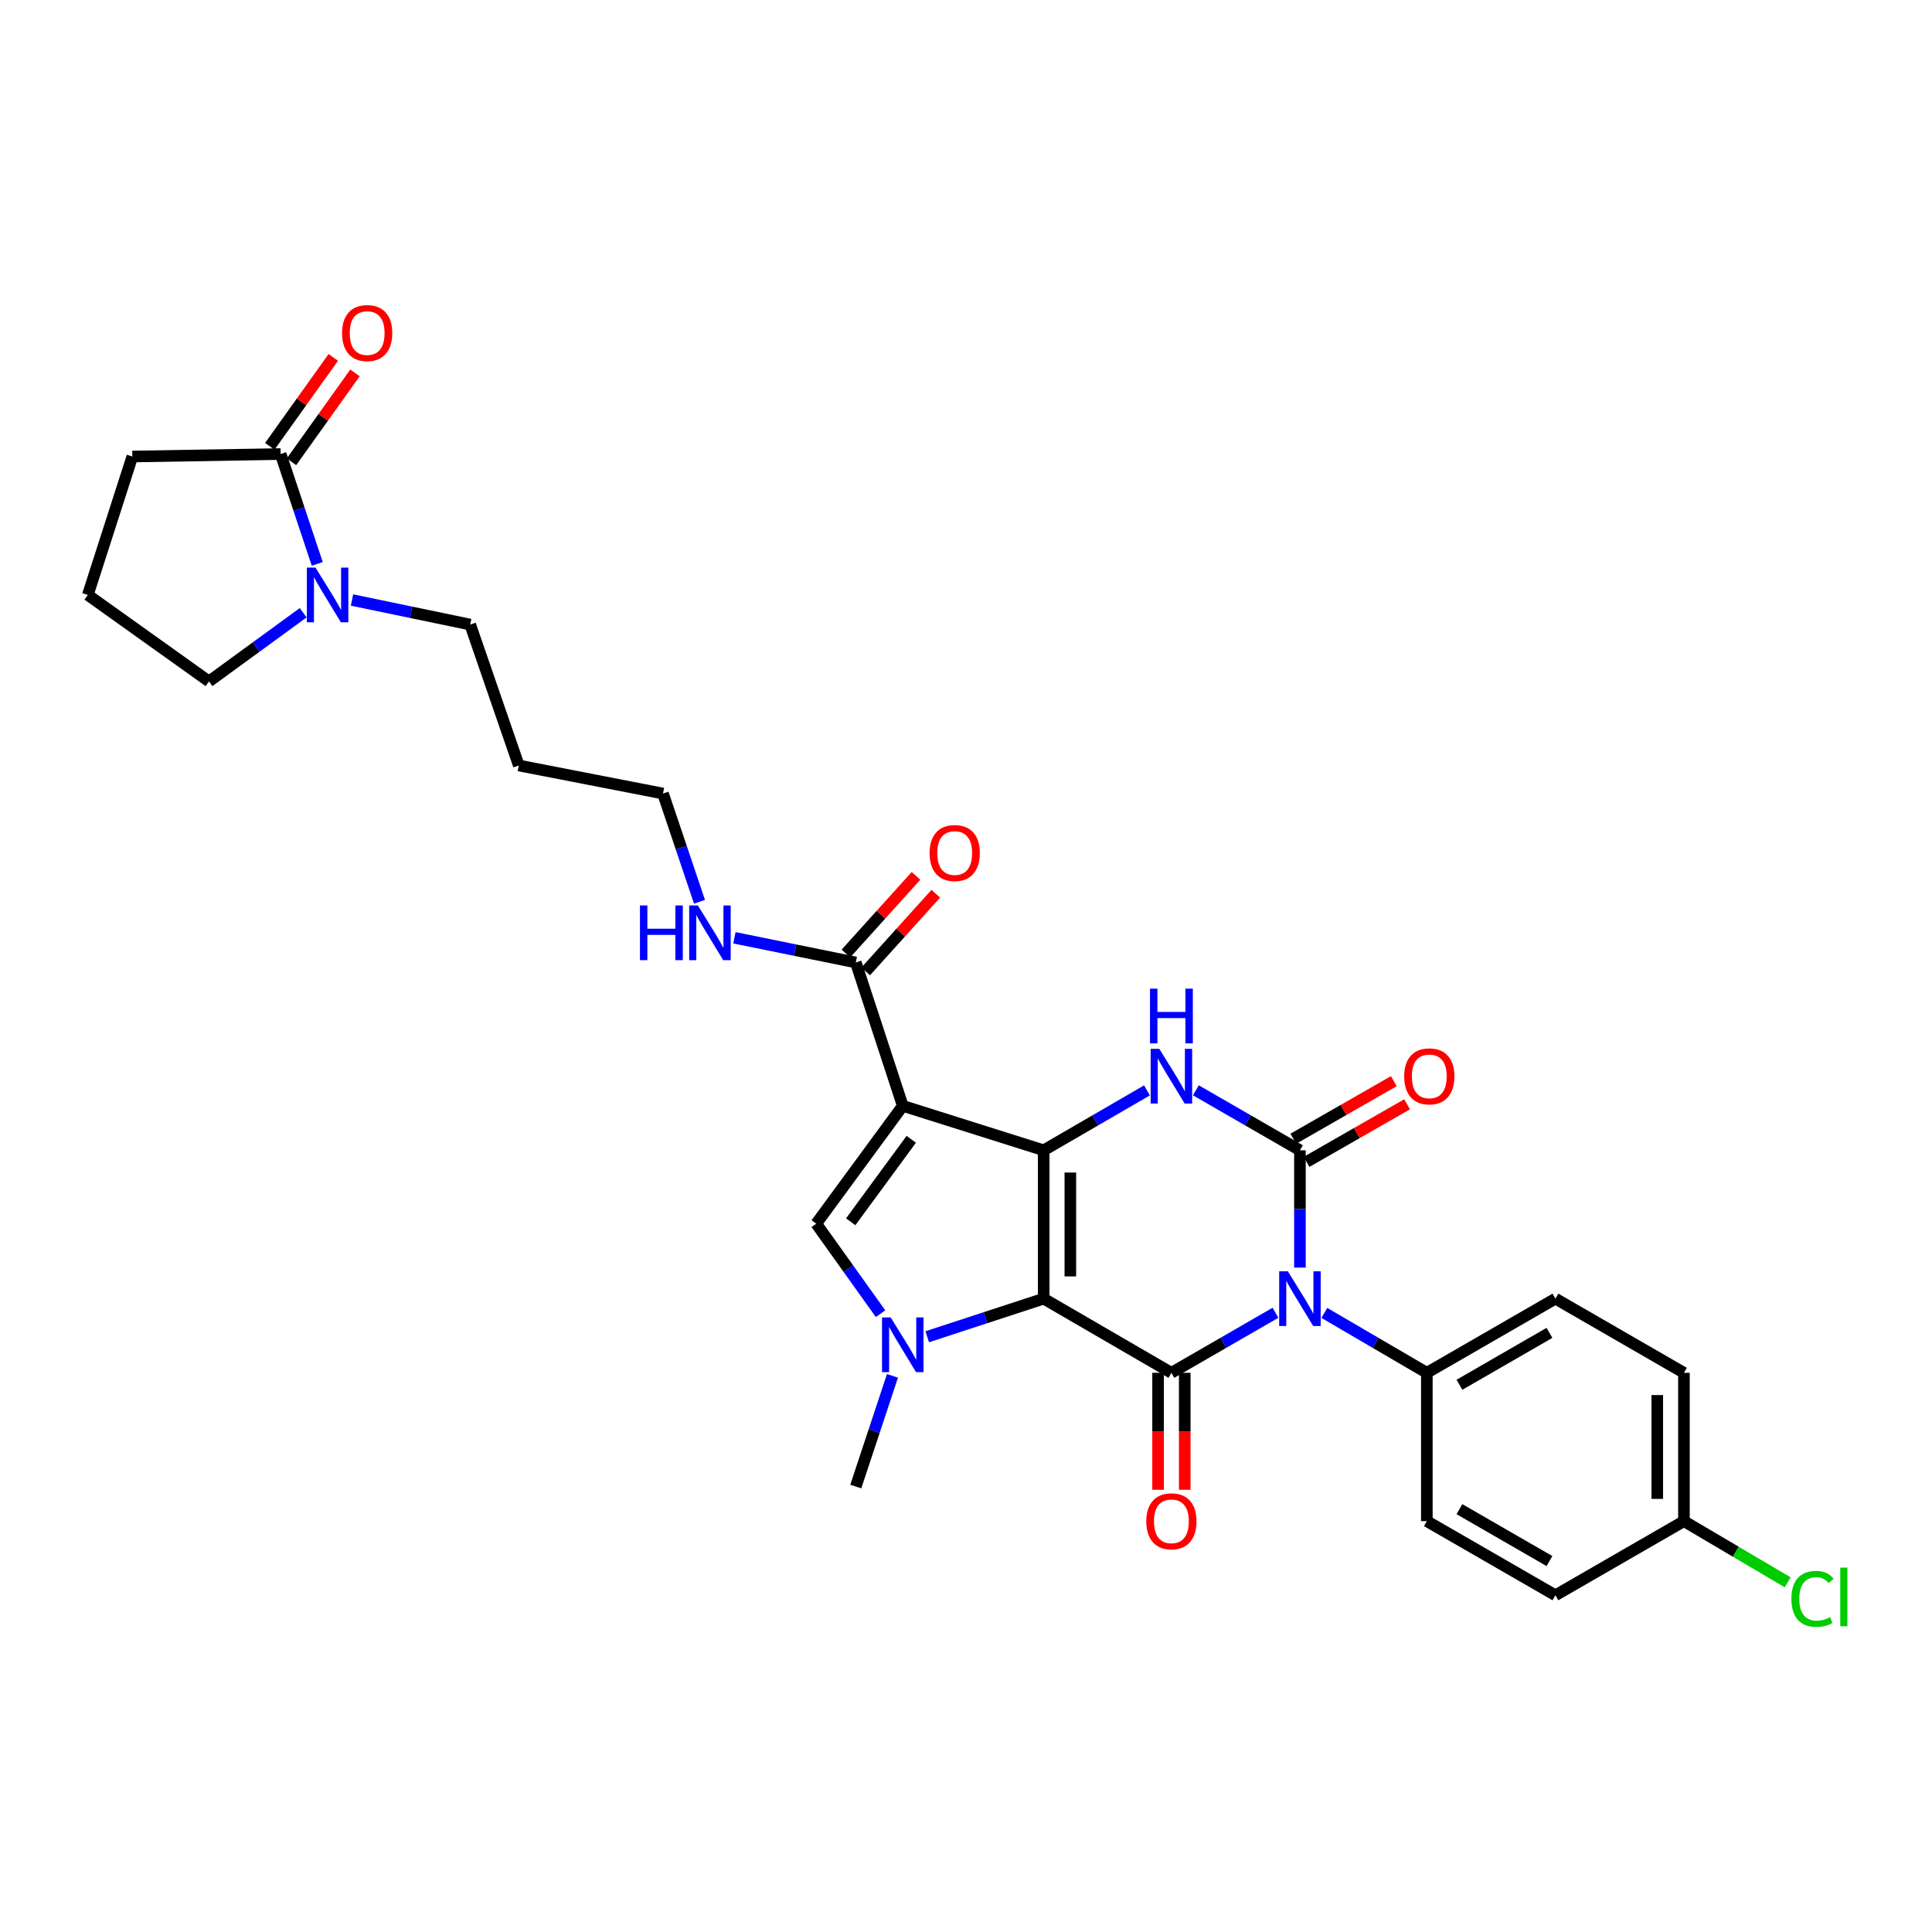 <?xml version='1.0' encoding='iso-8859-1'?>
<svg version='1.1' baseProfile='full'
              xmlns='http://www.w3.org/2000/svg'
                      xmlns:rdkit='http://www.rdkit.org/xml'
                      xmlns:xlink='http://www.w3.org/1999/xlink'
                  xml:space='preserve'
width='1000px' height='1000px' viewBox='0 0 1000 1000'>
<!-- END OF HEADER -->
<rect style='opacity:1.0;fill:#FFFFFF;stroke:none' width='1000' height='1000' x='0' y='0'> </rect>
<path class='bond-0' d='M 540.207,672.18 L 540.207,595.396' style='fill:none;fill-rule:evenodd;stroke:#000000;stroke-width:6px;stroke-linecap:butt;stroke-linejoin:miter;stroke-opacity:1' />
<path class='bond-0' d='M 554.006,660.662 L 554.006,606.913' style='fill:none;fill-rule:evenodd;stroke:#000000;stroke-width:6px;stroke-linecap:butt;stroke-linejoin:miter;stroke-opacity:1' />
<path class='bond-2' d='M 540.207,672.18 L 606.32,710.565' style='fill:none;fill-rule:evenodd;stroke:#000000;stroke-width:6px;stroke-linecap:butt;stroke-linejoin:miter;stroke-opacity:1' />
<path class='bond-5' d='M 540.207,672.18 L 510.068,682.041' style='fill:none;fill-rule:evenodd;stroke:#000000;stroke-width:6px;stroke-linecap:butt;stroke-linejoin:miter;stroke-opacity:1' />
<path class='bond-5' d='M 510.068,682.041 L 479.929,691.903' style='fill:none;fill-rule:evenodd;stroke:#0000FF;stroke-width:6px;stroke-linecap:butt;stroke-linejoin:miter;stroke-opacity:1' />
<path class='bond-3' d='M 540.207,595.396 L 467.271,572.382' style='fill:none;fill-rule:evenodd;stroke:#000000;stroke-width:6px;stroke-linecap:butt;stroke-linejoin:miter;stroke-opacity:1' />
<path class='bond-6' d='M 540.207,595.396 L 566.938,579.888' style='fill:none;fill-rule:evenodd;stroke:#000000;stroke-width:6px;stroke-linecap:butt;stroke-linejoin:miter;stroke-opacity:1' />
<path class='bond-6' d='M 566.938,579.888 L 593.669,564.381' style='fill:none;fill-rule:evenodd;stroke:#0000FF;stroke-width:6px;stroke-linecap:butt;stroke-linejoin:miter;stroke-opacity:1' />
<path class='bond-1' d='M 660.179,679.485 L 633.25,695.025' style='fill:none;fill-rule:evenodd;stroke:#0000FF;stroke-width:6px;stroke-linecap:butt;stroke-linejoin:miter;stroke-opacity:1' />
<path class='bond-1' d='M 633.25,695.025 L 606.32,710.565' style='fill:none;fill-rule:evenodd;stroke:#000000;stroke-width:6px;stroke-linecap:butt;stroke-linejoin:miter;stroke-opacity:1' />
<path class='bond-4' d='M 672.839,656.1 L 672.839,625.748' style='fill:none;fill-rule:evenodd;stroke:#0000FF;stroke-width:6px;stroke-linecap:butt;stroke-linejoin:miter;stroke-opacity:1' />
<path class='bond-4' d='M 672.839,625.748 L 672.839,595.396' style='fill:none;fill-rule:evenodd;stroke:#000000;stroke-width:6px;stroke-linecap:butt;stroke-linejoin:miter;stroke-opacity:1' />
<path class='bond-11' d='M 685.482,679.567 L 712.006,695.066' style='fill:none;fill-rule:evenodd;stroke:#0000FF;stroke-width:6px;stroke-linecap:butt;stroke-linejoin:miter;stroke-opacity:1' />
<path class='bond-11' d='M 712.006,695.066 L 738.531,710.565' style='fill:none;fill-rule:evenodd;stroke:#000000;stroke-width:6px;stroke-linecap:butt;stroke-linejoin:miter;stroke-opacity:1' />
<path class='bond-13' d='M 599.42,710.565 L 599.42,740.833' style='fill:none;fill-rule:evenodd;stroke:#000000;stroke-width:6px;stroke-linecap:butt;stroke-linejoin:miter;stroke-opacity:1' />
<path class='bond-13' d='M 599.42,740.833 L 599.42,771.102' style='fill:none;fill-rule:evenodd;stroke:#FF0000;stroke-width:6px;stroke-linecap:butt;stroke-linejoin:miter;stroke-opacity:1' />
<path class='bond-13' d='M 613.22,710.565 L 613.22,740.833' style='fill:none;fill-rule:evenodd;stroke:#000000;stroke-width:6px;stroke-linecap:butt;stroke-linejoin:miter;stroke-opacity:1' />
<path class='bond-13' d='M 613.22,740.833 L 613.22,771.102' style='fill:none;fill-rule:evenodd;stroke:#FF0000;stroke-width:6px;stroke-linecap:butt;stroke-linejoin:miter;stroke-opacity:1' />
<path class='bond-8' d='M 467.271,572.382 L 442.954,498.173' style='fill:none;fill-rule:evenodd;stroke:#000000;stroke-width:6px;stroke-linecap:butt;stroke-linejoin:miter;stroke-opacity:1' />
<path class='bond-30' d='M 467.271,572.382 L 422.477,633.374' style='fill:none;fill-rule:evenodd;stroke:#000000;stroke-width:6px;stroke-linecap:butt;stroke-linejoin:miter;stroke-opacity:1' />
<path class='bond-30' d='M 471.674,589.699 L 440.318,632.393' style='fill:none;fill-rule:evenodd;stroke:#000000;stroke-width:6px;stroke-linecap:butt;stroke-linejoin:miter;stroke-opacity:1' />
<path class='bond-12' d='M 676.269,601.383 L 702.286,586.481' style='fill:none;fill-rule:evenodd;stroke:#000000;stroke-width:6px;stroke-linecap:butt;stroke-linejoin:miter;stroke-opacity:1' />
<path class='bond-12' d='M 702.286,586.481 L 728.303,571.58' style='fill:none;fill-rule:evenodd;stroke:#FF0000;stroke-width:6px;stroke-linecap:butt;stroke-linejoin:miter;stroke-opacity:1' />
<path class='bond-12' d='M 669.41,589.408 L 695.428,574.507' style='fill:none;fill-rule:evenodd;stroke:#000000;stroke-width:6px;stroke-linecap:butt;stroke-linejoin:miter;stroke-opacity:1' />
<path class='bond-12' d='M 695.428,574.507 L 721.445,559.605' style='fill:none;fill-rule:evenodd;stroke:#FF0000;stroke-width:6px;stroke-linecap:butt;stroke-linejoin:miter;stroke-opacity:1' />
<path class='bond-31' d='M 672.839,595.396 L 645.91,579.868' style='fill:none;fill-rule:evenodd;stroke:#000000;stroke-width:6px;stroke-linecap:butt;stroke-linejoin:miter;stroke-opacity:1' />
<path class='bond-31' d='M 645.91,579.868 L 618.98,564.341' style='fill:none;fill-rule:evenodd;stroke:#0000FF;stroke-width:6px;stroke-linecap:butt;stroke-linejoin:miter;stroke-opacity:1' />
<path class='bond-7' d='M 455.774,679.959 L 439.125,656.666' style='fill:none;fill-rule:evenodd;stroke:#0000FF;stroke-width:6px;stroke-linecap:butt;stroke-linejoin:miter;stroke-opacity:1' />
<path class='bond-7' d='M 439.125,656.666 L 422.477,633.374' style='fill:none;fill-rule:evenodd;stroke:#000000;stroke-width:6px;stroke-linecap:butt;stroke-linejoin:miter;stroke-opacity:1' />
<path class='bond-19' d='M 461.938,712.137 L 452.446,740.782' style='fill:none;fill-rule:evenodd;stroke:#0000FF;stroke-width:6px;stroke-linecap:butt;stroke-linejoin:miter;stroke-opacity:1' />
<path class='bond-19' d='M 452.446,740.782 L 442.954,769.426' style='fill:none;fill-rule:evenodd;stroke:#000000;stroke-width:6px;stroke-linecap:butt;stroke-linejoin:miter;stroke-opacity:1' />
<path class='bond-15' d='M 448.075,502.796 L 466.221,482.694' style='fill:none;fill-rule:evenodd;stroke:#000000;stroke-width:6px;stroke-linecap:butt;stroke-linejoin:miter;stroke-opacity:1' />
<path class='bond-15' d='M 466.221,482.694 L 484.367,462.592' style='fill:none;fill-rule:evenodd;stroke:#FF0000;stroke-width:6px;stroke-linecap:butt;stroke-linejoin:miter;stroke-opacity:1' />
<path class='bond-15' d='M 437.832,493.55 L 455.978,473.448' style='fill:none;fill-rule:evenodd;stroke:#000000;stroke-width:6px;stroke-linecap:butt;stroke-linejoin:miter;stroke-opacity:1' />
<path class='bond-15' d='M 455.978,473.448 L 474.124,453.345' style='fill:none;fill-rule:evenodd;stroke:#FF0000;stroke-width:6px;stroke-linecap:butt;stroke-linejoin:miter;stroke-opacity:1' />
<path class='bond-16' d='M 442.954,498.173 L 411.542,491.784' style='fill:none;fill-rule:evenodd;stroke:#000000;stroke-width:6px;stroke-linecap:butt;stroke-linejoin:miter;stroke-opacity:1' />
<path class='bond-16' d='M 411.542,491.784 L 380.131,485.394' style='fill:none;fill-rule:evenodd;stroke:#0000FF;stroke-width:6px;stroke-linecap:butt;stroke-linejoin:miter;stroke-opacity:1' />
<path class='bond-9' d='M 182.195,310.561 L 212.783,316.919' style='fill:none;fill-rule:evenodd;stroke:#0000FF;stroke-width:6px;stroke-linecap:butt;stroke-linejoin:miter;stroke-opacity:1' />
<path class='bond-9' d='M 212.783,316.919 L 243.372,323.277' style='fill:none;fill-rule:evenodd;stroke:#000000;stroke-width:6px;stroke-linecap:butt;stroke-linejoin:miter;stroke-opacity:1' />
<path class='bond-10' d='M 164.209,291.855 L 154.735,263.436' style='fill:none;fill-rule:evenodd;stroke:#0000FF;stroke-width:6px;stroke-linecap:butt;stroke-linejoin:miter;stroke-opacity:1' />
<path class='bond-10' d='M 154.735,263.436 L 145.261,235.016' style='fill:none;fill-rule:evenodd;stroke:#000000;stroke-width:6px;stroke-linecap:butt;stroke-linejoin:miter;stroke-opacity:1' />
<path class='bond-25' d='M 156.93,317.153 L 132.551,334.93' style='fill:none;fill-rule:evenodd;stroke:#0000FF;stroke-width:6px;stroke-linecap:butt;stroke-linejoin:miter;stroke-opacity:1' />
<path class='bond-25' d='M 132.551,334.93 L 108.172,352.707' style='fill:none;fill-rule:evenodd;stroke:#000000;stroke-width:6px;stroke-linecap:butt;stroke-linejoin:miter;stroke-opacity:1' />
<path class='bond-14' d='M 150.875,239.026 L 167.309,216.019' style='fill:none;fill-rule:evenodd;stroke:#000000;stroke-width:6px;stroke-linecap:butt;stroke-linejoin:miter;stroke-opacity:1' />
<path class='bond-14' d='M 167.309,216.019 L 183.742,193.011' style='fill:none;fill-rule:evenodd;stroke:#FF0000;stroke-width:6px;stroke-linecap:butt;stroke-linejoin:miter;stroke-opacity:1' />
<path class='bond-14' d='M 139.646,231.006 L 156.08,207.998' style='fill:none;fill-rule:evenodd;stroke:#000000;stroke-width:6px;stroke-linecap:butt;stroke-linejoin:miter;stroke-opacity:1' />
<path class='bond-14' d='M 156.08,207.998 L 172.513,184.99' style='fill:none;fill-rule:evenodd;stroke:#FF0000;stroke-width:6px;stroke-linecap:butt;stroke-linejoin:miter;stroke-opacity:1' />
<path class='bond-26' d='M 145.261,235.016 L 68.499,236.296' style='fill:none;fill-rule:evenodd;stroke:#000000;stroke-width:6px;stroke-linecap:butt;stroke-linejoin:miter;stroke-opacity:1' />
<path class='bond-17' d='M 738.531,710.565 L 805.081,672.18' style='fill:none;fill-rule:evenodd;stroke:#000000;stroke-width:6px;stroke-linecap:butt;stroke-linejoin:miter;stroke-opacity:1' />
<path class='bond-17' d='M 755.408,716.76 L 801.993,689.891' style='fill:none;fill-rule:evenodd;stroke:#000000;stroke-width:6px;stroke-linecap:butt;stroke-linejoin:miter;stroke-opacity:1' />
<path class='bond-18' d='M 738.531,710.565 L 738.531,787.341' style='fill:none;fill-rule:evenodd;stroke:#000000;stroke-width:6px;stroke-linecap:butt;stroke-linejoin:miter;stroke-opacity:1' />
<path class='bond-29' d='M 362.052,466.756 L 352.611,438.744' style='fill:none;fill-rule:evenodd;stroke:#0000FF;stroke-width:6px;stroke-linecap:butt;stroke-linejoin:miter;stroke-opacity:1' />
<path class='bond-29' d='M 352.611,438.744 L 343.171,410.733' style='fill:none;fill-rule:evenodd;stroke:#000000;stroke-width:6px;stroke-linecap:butt;stroke-linejoin:miter;stroke-opacity:1' />
<path class='bond-22' d='M 805.081,672.18 L 871.601,710.565' style='fill:none;fill-rule:evenodd;stroke:#000000;stroke-width:6px;stroke-linecap:butt;stroke-linejoin:miter;stroke-opacity:1' />
<path class='bond-23' d='M 738.531,787.341 L 805.081,825.711' style='fill:none;fill-rule:evenodd;stroke:#000000;stroke-width:6px;stroke-linecap:butt;stroke-linejoin:miter;stroke-opacity:1' />
<path class='bond-23' d='M 755.406,781.142 L 801.991,808.001' style='fill:none;fill-rule:evenodd;stroke:#000000;stroke-width:6px;stroke-linecap:butt;stroke-linejoin:miter;stroke-opacity:1' />
<path class='bond-20' d='M 871.601,787.341 L 805.081,825.711' style='fill:none;fill-rule:evenodd;stroke:#000000;stroke-width:6px;stroke-linecap:butt;stroke-linejoin:miter;stroke-opacity:1' />
<path class='bond-24' d='M 871.601,787.341 L 898.45,803.171' style='fill:none;fill-rule:evenodd;stroke:#000000;stroke-width:6px;stroke-linecap:butt;stroke-linejoin:miter;stroke-opacity:1' />
<path class='bond-24' d='M 898.45,803.171 L 925.299,819' style='fill:none;fill-rule:evenodd;stroke:#00CC00;stroke-width:6px;stroke-linecap:butt;stroke-linejoin:miter;stroke-opacity:1' />
<path class='bond-32' d='M 871.601,787.341 L 871.601,710.565' style='fill:none;fill-rule:evenodd;stroke:#000000;stroke-width:6px;stroke-linecap:butt;stroke-linejoin:miter;stroke-opacity:1' />
<path class='bond-32' d='M 857.801,775.825 L 857.801,722.081' style='fill:none;fill-rule:evenodd;stroke:#000000;stroke-width:6px;stroke-linecap:butt;stroke-linejoin:miter;stroke-opacity:1' />
<path class='bond-21' d='M 243.372,323.277 L 268.533,396.213' style='fill:none;fill-rule:evenodd;stroke:#000000;stroke-width:6px;stroke-linecap:butt;stroke-linejoin:miter;stroke-opacity:1' />
<path class='bond-28' d='M 108.172,352.707 L 45.455,307.937' style='fill:none;fill-rule:evenodd;stroke:#000000;stroke-width:6px;stroke-linecap:butt;stroke-linejoin:miter;stroke-opacity:1' />
<path class='bond-33' d='M 68.499,236.296 L 45.455,307.937' style='fill:none;fill-rule:evenodd;stroke:#000000;stroke-width:6px;stroke-linecap:butt;stroke-linejoin:miter;stroke-opacity:1' />
<path class='bond-27' d='M 268.533,396.213 L 343.171,410.733' style='fill:none;fill-rule:evenodd;stroke:#000000;stroke-width:6px;stroke-linecap:butt;stroke-linejoin:miter;stroke-opacity:1' />
<path  class='atom-2' d='M 666.579 658.02
L 675.859 673.02
Q 676.779 674.5, 678.259 677.18
Q 679.739 679.86, 679.819 680.02
L 679.819 658.02
L 683.579 658.02
L 683.579 686.34
L 679.699 686.34
L 669.739 669.94
Q 668.579 668.02, 667.339 665.82
Q 666.139 663.62, 665.779 662.94
L 665.779 686.34
L 662.099 686.34
L 662.099 658.02
L 666.579 658.02
' fill='#0000FF'/>
<path  class='atom-6' d='M 461.011 681.885
L 470.291 696.885
Q 471.211 698.365, 472.691 701.045
Q 474.171 703.725, 474.251 703.885
L 474.251 681.885
L 478.011 681.885
L 478.011 710.205
L 474.131 710.205
L 464.171 693.805
Q 463.011 691.885, 461.771 689.685
Q 460.571 687.485, 460.211 686.805
L 460.211 710.205
L 456.531 710.205
L 456.531 681.885
L 461.011 681.885
' fill='#0000FF'/>
<path  class='atom-7' d='M 600.06 542.882
L 609.34 557.882
Q 610.26 559.362, 611.74 562.042
Q 613.22 564.722, 613.3 564.882
L 613.3 542.882
L 617.06 542.882
L 617.06 571.202
L 613.18 571.202
L 603.22 554.802
Q 602.06 552.882, 600.82 550.682
Q 599.62 548.482, 599.26 547.802
L 599.26 571.202
L 595.58 571.202
L 595.58 542.882
L 600.06 542.882
' fill='#0000FF'/>
<path  class='atom-7' d='M 595.24 511.73
L 599.08 511.73
L 599.08 523.77
L 613.56 523.77
L 613.56 511.73
L 617.4 511.73
L 617.4 540.05
L 613.56 540.05
L 613.56 526.97
L 599.08 526.97
L 599.08 540.05
L 595.24 540.05
L 595.24 511.73
' fill='#0000FF'/>
<path  class='atom-10' d='M 163.31 293.777
L 172.59 308.777
Q 173.51 310.257, 174.99 312.937
Q 176.47 315.617, 176.55 315.777
L 176.55 293.777
L 180.31 293.777
L 180.31 322.097
L 176.43 322.097
L 166.47 305.697
Q 165.31 303.777, 164.07 301.577
Q 162.87 299.377, 162.51 298.697
L 162.51 322.097
L 158.83 322.097
L 158.83 293.777
L 163.31 293.777
' fill='#0000FF'/>
<path  class='atom-13' d='M 726.804 557.122
Q 726.804 550.322, 730.164 546.522
Q 733.524 542.722, 739.804 542.722
Q 746.084 542.722, 749.444 546.522
Q 752.804 550.322, 752.804 557.122
Q 752.804 564.002, 749.404 567.922
Q 746.004 571.802, 739.804 571.802
Q 733.564 571.802, 730.164 567.922
Q 726.804 564.042, 726.804 557.122
M 739.804 568.602
Q 744.124 568.602, 746.444 565.722
Q 748.804 562.802, 748.804 557.122
Q 748.804 551.562, 746.444 548.762
Q 744.124 545.922, 739.804 545.922
Q 735.484 545.922, 733.124 548.722
Q 730.804 551.522, 730.804 557.122
Q 730.804 562.842, 733.124 565.722
Q 735.484 568.602, 739.804 568.602
' fill='#FF0000'/>
<path  class='atom-14' d='M 593.32 787.421
Q 593.32 780.621, 596.68 776.821
Q 600.04 773.021, 606.32 773.021
Q 612.6 773.021, 615.96 776.821
Q 619.32 780.621, 619.32 787.421
Q 619.32 794.301, 615.92 798.221
Q 612.52 802.101, 606.32 802.101
Q 600.08 802.101, 596.68 798.221
Q 593.32 794.341, 593.32 787.421
M 606.32 798.901
Q 610.64 798.901, 612.96 796.021
Q 615.32 793.101, 615.32 787.421
Q 615.32 781.861, 612.96 779.061
Q 610.64 776.221, 606.32 776.221
Q 602 776.221, 599.64 779.021
Q 597.32 781.821, 597.32 787.421
Q 597.32 793.141, 599.64 796.021
Q 602 798.901, 606.32 798.901
' fill='#FF0000'/>
<path  class='atom-15' d='M 177.046 172.394
Q 177.046 165.594, 180.406 161.794
Q 183.766 157.994, 190.046 157.994
Q 196.326 157.994, 199.686 161.794
Q 203.046 165.594, 203.046 172.394
Q 203.046 179.274, 199.646 183.194
Q 196.246 187.074, 190.046 187.074
Q 183.806 187.074, 180.406 183.194
Q 177.046 179.314, 177.046 172.394
M 190.046 183.874
Q 194.366 183.874, 196.686 180.994
Q 199.046 178.074, 199.046 172.394
Q 199.046 166.834, 196.686 164.034
Q 194.366 161.194, 190.046 161.194
Q 185.726 161.194, 183.366 163.994
Q 181.046 166.794, 181.046 172.394
Q 181.046 178.114, 183.366 180.994
Q 185.726 183.874, 190.046 183.874
' fill='#FF0000'/>
<path  class='atom-16' d='M 481.156 441.531
Q 481.156 434.731, 484.516 430.931
Q 487.876 427.131, 494.156 427.131
Q 500.436 427.131, 503.796 430.931
Q 507.156 434.731, 507.156 441.531
Q 507.156 448.411, 503.756 452.331
Q 500.356 456.211, 494.156 456.211
Q 487.916 456.211, 484.516 452.331
Q 481.156 448.451, 481.156 441.531
M 494.156 453.011
Q 498.476 453.011, 500.796 450.131
Q 503.156 447.211, 503.156 441.531
Q 503.156 435.971, 500.796 433.171
Q 498.476 430.331, 494.156 430.331
Q 489.836 430.331, 487.476 433.131
Q 485.156 435.931, 485.156 441.531
Q 485.156 447.251, 487.476 450.131
Q 489.836 453.011, 494.156 453.011
' fill='#FF0000'/>
<path  class='atom-17' d='M 331.245 468.658
L 335.085 468.658
L 335.085 480.698
L 349.565 480.698
L 349.565 468.658
L 353.405 468.658
L 353.405 496.978
L 349.565 496.978
L 349.565 483.898
L 335.085 483.898
L 335.085 496.978
L 331.245 496.978
L 331.245 468.658
' fill='#0000FF'/>
<path  class='atom-17' d='M 361.205 468.658
L 370.485 483.658
Q 371.405 485.138, 372.885 487.818
Q 374.365 490.498, 374.445 490.658
L 374.445 468.658
L 378.205 468.658
L 378.205 496.978
L 374.325 496.978
L 364.365 480.578
Q 363.205 478.658, 361.965 476.458
Q 360.765 474.258, 360.405 473.578
L 360.405 496.978
L 356.725 496.978
L 356.725 468.658
L 361.205 468.658
' fill='#0000FF'/>
<path  class='atom-25' d='M 927.231 827.557
Q 927.231 820.517, 930.511 816.837
Q 933.831 813.117, 940.111 813.117
Q 945.951 813.117, 949.071 817.237
L 946.431 819.397
Q 944.151 816.397, 940.111 816.397
Q 935.831 816.397, 933.551 819.277
Q 931.311 822.117, 931.311 827.557
Q 931.311 833.157, 933.631 836.037
Q 935.991 838.917, 940.551 838.917
Q 943.671 838.917, 947.311 837.037
L 948.431 840.037
Q 946.951 840.997, 944.711 841.557
Q 942.471 842.117, 939.991 842.117
Q 933.831 842.117, 930.511 838.357
Q 927.231 834.597, 927.231 827.557
' fill='#00CC00'/>
<path  class='atom-25' d='M 952.511 811.397
L 956.191 811.397
L 956.191 841.757
L 952.511 841.757
L 952.511 811.397
' fill='#00CC00'/>
</svg>
